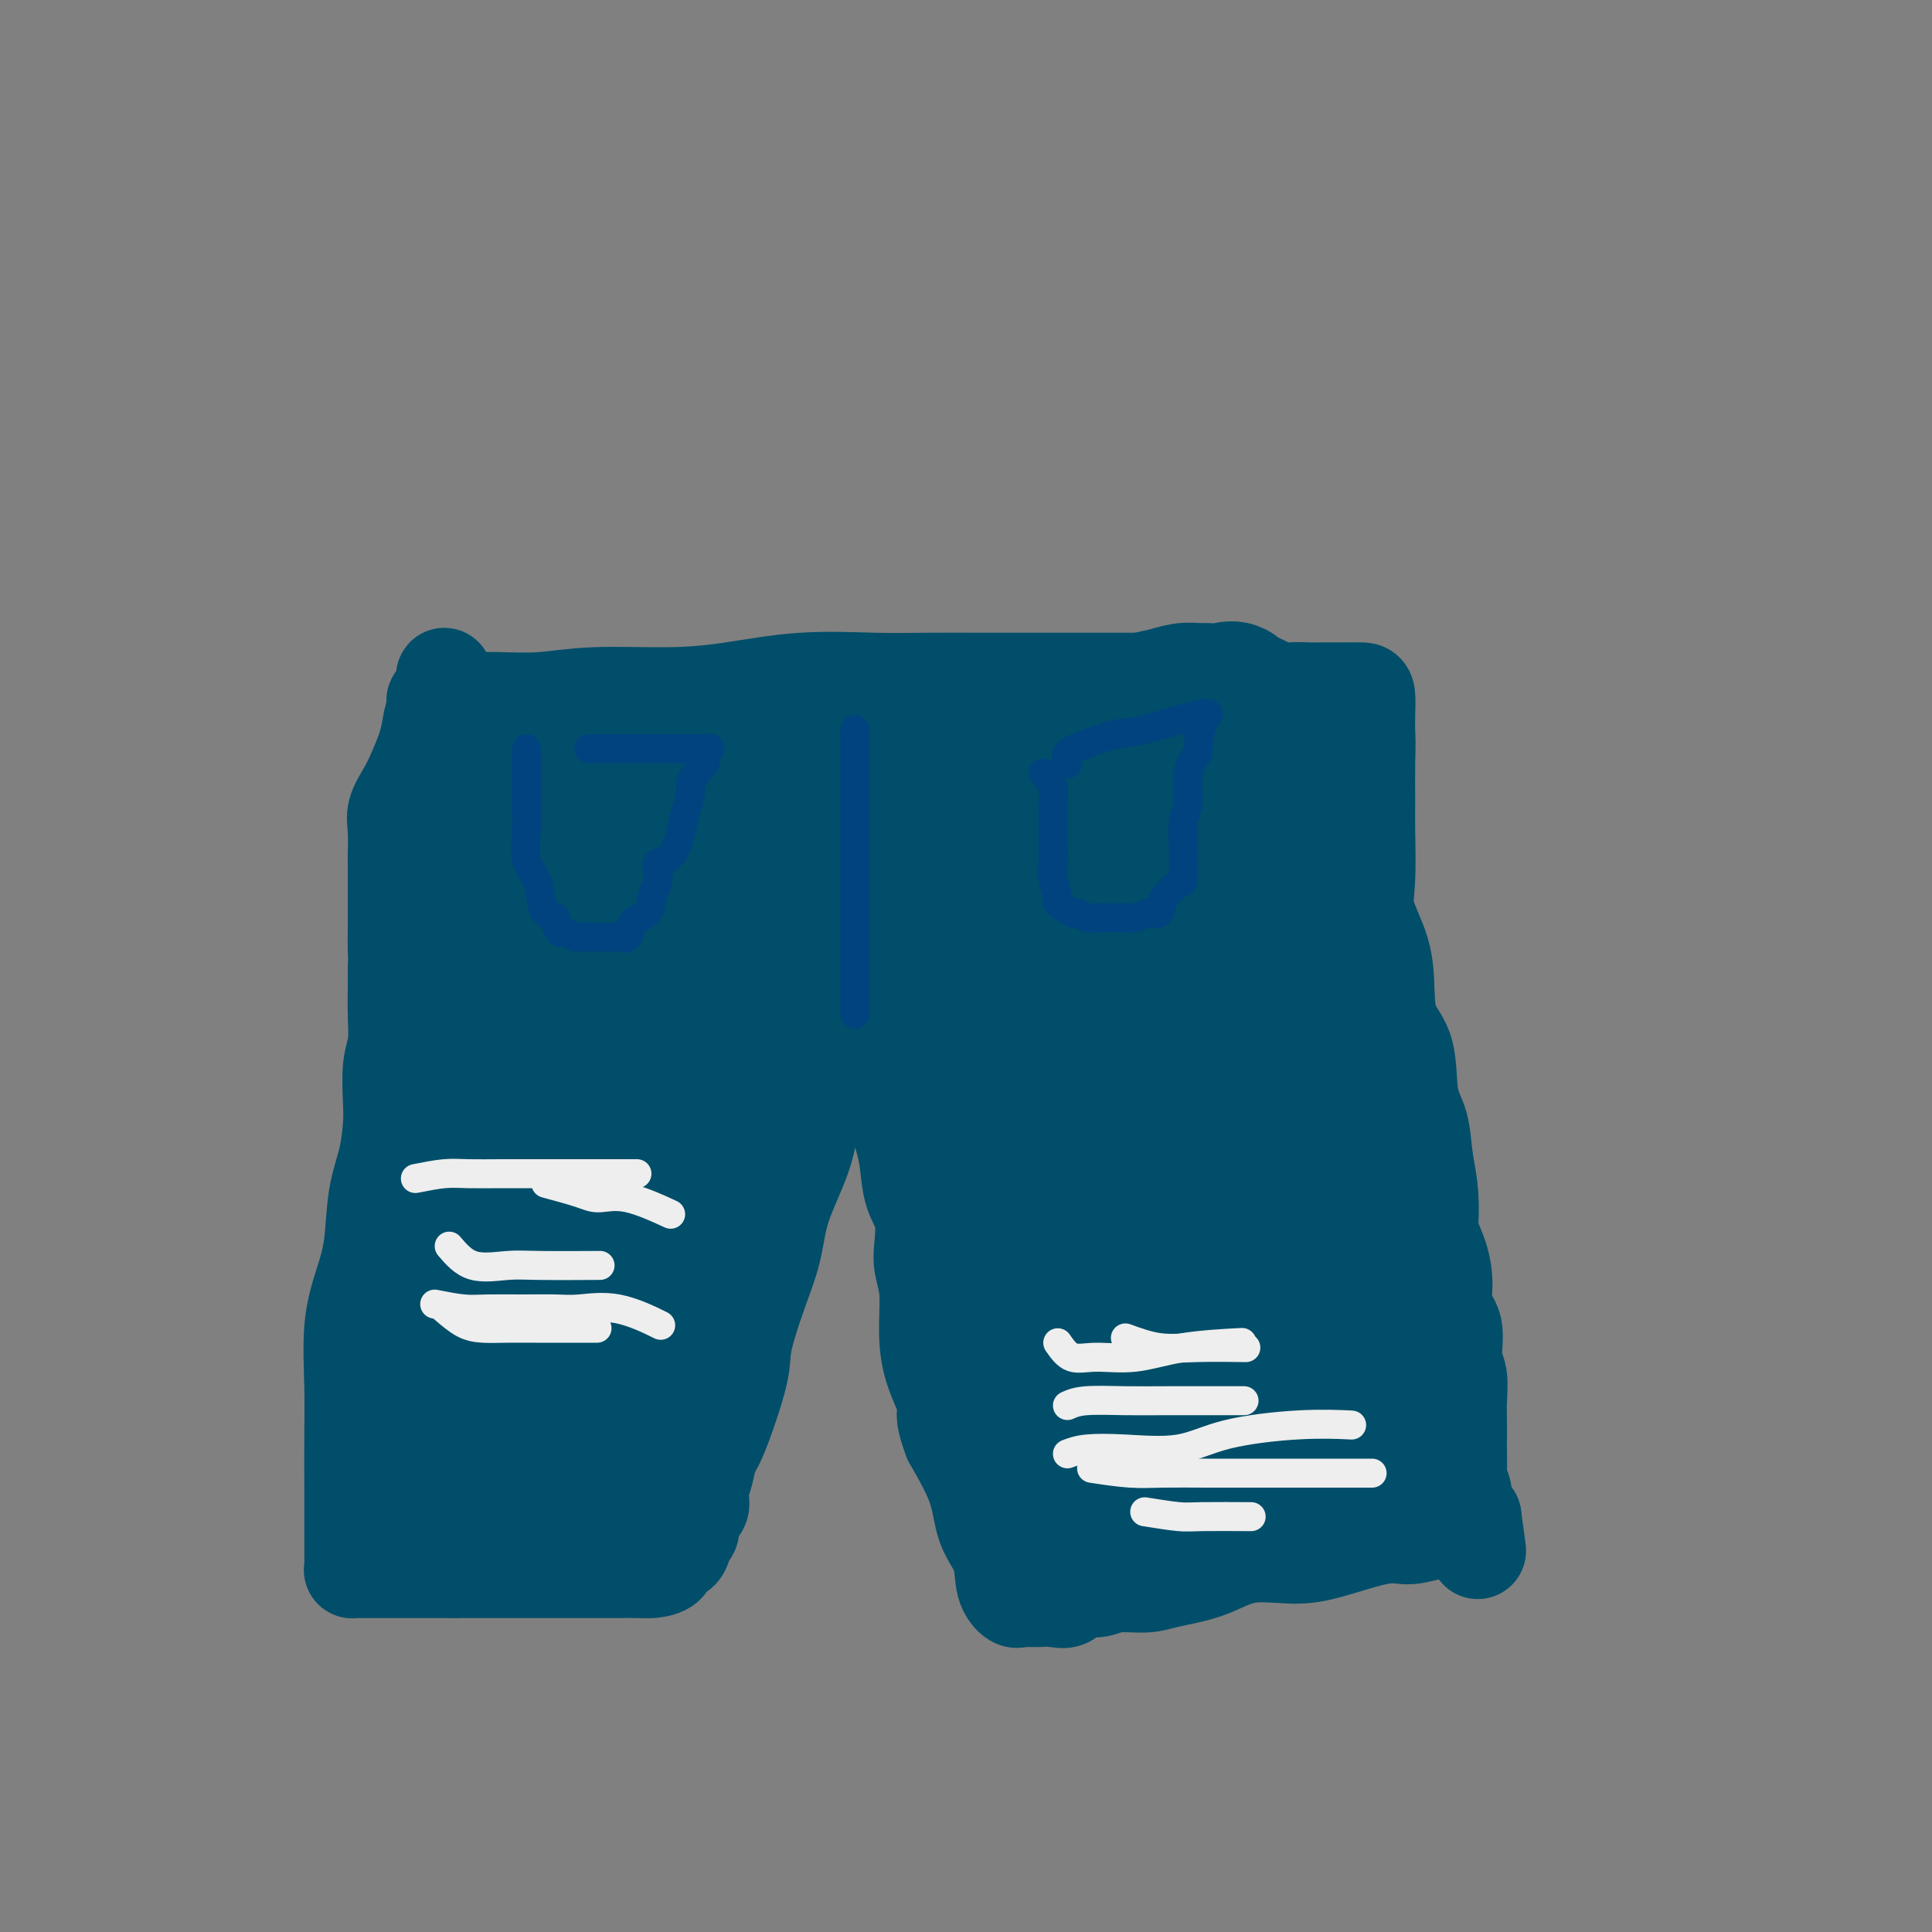 <svg viewBox='0 0 400 400' version='1.1' xmlns='http://www.w3.org/2000/svg' xmlns:xlink='http://www.w3.org/1999/xlink'><rect x="0" y="0" width="400" height="400" fill="#808080" stroke="none"/><g fill='none' stroke='rgb(0,78,106)' stroke-width='20' stroke-linecap='round' stroke-linejoin='round'><path d='M90,145c1.954,0.008 3.907,0.017 6,0c2.093,-0.017 4.324,-0.059 7,0c2.676,0.059 5.797,0.218 9,0c3.203,-0.218 6.489,-0.815 11,-1c4.511,-0.185 10.249,0.041 15,0c4.751,-0.041 8.516,-0.351 13,-1c4.484,-0.649 9.686,-1.638 15,-2c5.314,-0.362 10.740,-0.097 15,0c4.260,0.097 7.354,0.026 11,0c3.646,-0.026 7.845,-0.007 12,0c4.155,0.007 8.267,0.002 12,0c3.733,-0.002 7.087,0.000 10,0c2.913,-0.000 5.384,-0.002 8,0c2.616,0.002 5.376,0.008 8,0c2.624,-0.008 5.113,-0.030 7,0c1.887,0.030 3.170,0.113 5,0c1.830,-0.113 4.205,-0.423 6,0c1.795,0.423 3.011,1.577 4,2c0.989,0.423 1.750,0.113 3,0c1.250,-0.113 2.988,-0.030 4,0c1.012,0.030 1.297,0.008 2,0c0.703,-0.008 1.824,-0.002 3,0c1.176,0.002 2.406,-0.002 3,0c0.594,0.002 0.551,0.009 1,0c0.449,-0.009 1.388,-0.033 2,0c0.612,0.033 0.895,0.124 1,1c0.105,0.876 0.030,2.536 0,4c-0.030,1.464 -0.015,2.732 0,4'/><path d='M283,152c0.154,2.326 0.038,3.641 0,6c-0.038,2.359 0.000,5.762 0,8c-0.000,2.238 -0.039,3.310 0,6c0.039,2.690 0.155,6.999 0,10c-0.155,3.001 -0.581,4.696 0,7c0.581,2.304 2.168,5.217 3,8c0.832,2.783 0.909,5.435 1,8c0.091,2.565 0.195,5.044 1,7c0.805,1.956 2.311,3.388 3,6c0.689,2.612 0.561,6.402 1,9c0.439,2.598 1.444,4.002 2,6c0.556,1.998 0.661,4.588 1,7c0.339,2.412 0.912,4.645 1,7c0.088,2.355 -0.308,4.833 0,7c0.308,2.167 1.321,4.022 2,6c0.679,1.978 1.023,4.078 1,6c-0.023,1.922 -0.412,3.665 0,5c0.412,1.335 1.627,2.262 2,4c0.373,1.738 -0.096,4.288 0,6c0.096,1.712 0.758,2.587 1,4c0.242,1.413 0.065,3.366 0,5c-0.065,1.634 -0.018,2.951 0,4c0.018,1.049 0.009,1.831 0,3c-0.009,1.169 -0.016,2.726 0,4c0.016,1.274 0.055,2.264 0,3c-0.055,0.736 -0.205,1.219 0,2c0.205,0.781 0.766,1.859 1,3c0.234,1.141 0.140,2.346 0,3c-0.140,0.654 -0.326,0.758 0,1c0.326,0.242 1.163,0.621 2,1'/><path d='M305,314c1.764,12.918 0.673,4.712 0,2c-0.673,-2.712 -0.930,0.068 -2,1c-1.070,0.932 -2.953,0.016 -5,0c-2.047,-0.016 -4.257,0.869 -6,1c-1.743,0.131 -3.018,-0.491 -6,0c-2.982,0.491 -7.669,2.096 -11,3c-3.331,0.904 -5.305,1.108 -8,1c-2.695,-0.108 -6.111,-0.527 -9,0c-2.889,0.527 -5.251,2.002 -8,3c-2.749,0.998 -5.885,1.519 -8,2c-2.115,0.481 -3.209,0.921 -5,1c-1.791,0.079 -4.278,-0.203 -6,0c-1.722,0.203 -2.679,0.892 -4,1c-1.321,0.108 -3.007,-0.363 -4,0c-0.993,0.363 -1.292,1.562 -2,2c-0.708,0.438 -1.825,0.117 -3,0c-1.175,-0.117 -2.408,-0.030 -3,0c-0.592,0.030 -0.544,0.001 -1,0c-0.456,-0.001 -1.415,0.024 -2,0c-0.585,-0.024 -0.794,-0.096 -1,0c-0.206,0.096 -0.409,0.361 -1,0c-0.591,-0.361 -1.570,-1.348 -2,-3c-0.430,-1.652 -0.311,-3.969 -1,-6c-0.689,-2.031 -2.185,-3.778 -3,-6c-0.815,-2.222 -0.947,-4.921 -2,-8c-1.053,-3.079 -3.026,-6.540 -5,-10'/><path d='M197,298c-2.382,-6.326 -0.838,-5.641 -1,-7c-0.162,-1.359 -2.030,-4.763 -3,-8c-0.970,-3.237 -1.043,-6.308 -1,-9c0.043,-2.692 0.201,-5.004 0,-7c-0.201,-1.996 -0.761,-3.674 -1,-5c-0.239,-1.326 -0.157,-2.298 0,-4c0.157,-1.702 0.390,-4.133 0,-6c-0.390,-1.867 -1.402,-3.170 -2,-5c-0.598,-1.830 -0.780,-4.187 -1,-6c-0.220,-1.813 -0.478,-3.082 -1,-5c-0.522,-1.918 -1.309,-4.487 -2,-7c-0.691,-2.513 -1.285,-4.972 -2,-7c-0.715,-2.028 -1.550,-3.627 -2,-5c-0.450,-1.373 -0.515,-2.522 -1,-4c-0.485,-1.478 -1.390,-3.287 -2,-4c-0.610,-0.713 -0.924,-0.332 -1,-1c-0.076,-0.668 0.085,-2.385 0,-3c-0.085,-0.615 -0.418,-0.129 -1,0c-0.582,0.129 -1.414,-0.099 -2,0c-0.586,0.099 -0.927,0.527 -1,1c-0.073,0.473 0.122,0.992 0,2c-0.122,1.008 -0.561,2.504 -1,4'/><path d='M172,212c-1.178,2.028 -1.622,3.600 -2,5c-0.378,1.400 -0.691,2.630 -1,5c-0.309,2.370 -0.613,5.882 -1,9c-0.387,3.118 -0.857,5.842 -2,9c-1.143,3.158 -2.958,6.749 -4,10c-1.042,3.251 -1.312,6.163 -2,9c-0.688,2.837 -1.795,5.598 -3,9c-1.205,3.402 -2.508,7.445 -3,10c-0.492,2.555 -0.175,3.621 -1,7c-0.825,3.379 -2.793,9.070 -4,12c-1.207,2.930 -1.651,3.100 -2,4c-0.349,0.900 -0.601,2.529 -1,4c-0.399,1.471 -0.943,2.783 -1,4c-0.057,1.217 0.374,2.337 0,3c-0.374,0.663 -1.552,0.868 -2,1c-0.448,0.132 -0.166,0.191 0,1c0.166,0.809 0.215,2.367 0,3c-0.215,0.633 -0.694,0.341 -1,1c-0.306,0.659 -0.440,2.268 -1,3c-0.560,0.732 -1.545,0.589 -2,1c-0.455,0.411 -0.378,1.378 -1,2c-0.622,0.622 -1.942,0.899 -3,1c-1.058,0.101 -1.853,0.027 -3,0c-1.147,-0.027 -2.646,-0.007 -4,0c-1.354,0.007 -2.563,0.002 -4,0c-1.437,-0.002 -3.103,-0.001 -5,0c-1.897,0.001 -4.024,0.000 -6,0c-1.976,-0.000 -3.801,-0.000 -6,0c-2.199,0.000 -4.771,0.000 -7,0c-2.229,-0.000 -4.114,-0.000 -6,0'/><path d='M94,325c-7.318,-0.000 -5.113,-0.000 -5,0c0.113,0.000 -1.867,0.000 -3,0c-1.133,-0.000 -1.421,-0.000 -2,0c-0.579,0.000 -1.449,0.000 -2,0c-0.551,-0.000 -0.781,-0.000 -1,0c-0.219,0.000 -0.426,0.000 -1,0c-0.574,-0.000 -1.517,-0.000 -2,0c-0.483,0.000 -0.508,0.002 -1,0c-0.492,-0.002 -1.452,-0.006 -2,0c-0.548,0.006 -0.683,0.021 -1,0c-0.317,-0.021 -0.817,-0.080 -1,0c-0.183,0.080 -0.049,0.299 0,-1c0.049,-1.299 0.011,-4.115 0,-7c-0.011,-2.885 0.003,-5.837 0,-9c-0.003,-3.163 -0.022,-6.536 0,-10c0.022,-3.464 0.085,-7.019 0,-11c-0.085,-3.981 -0.317,-8.390 0,-12c0.317,-3.610 1.185,-6.423 2,-9c0.815,-2.577 1.578,-4.920 2,-8c0.422,-3.080 0.504,-6.897 1,-10c0.496,-3.103 1.405,-5.493 2,-8c0.595,-2.507 0.878,-5.131 1,-7c0.122,-1.869 0.085,-2.982 0,-5c-0.085,-2.018 -0.219,-4.941 0,-7c0.219,-2.059 0.791,-3.253 1,-5c0.209,-1.747 0.056,-4.047 0,-6c-0.056,-1.953 -0.016,-3.558 0,-5c0.016,-1.442 0.008,-2.721 0,-4'/><path d='M82,201c0.155,-5.544 0.041,-3.405 0,-4c-0.041,-0.595 -0.011,-3.924 0,-6c0.011,-2.076 0.003,-2.898 0,-4c-0.003,-1.102 -0.003,-2.486 0,-4c0.003,-1.514 0.007,-3.160 0,-4c-0.007,-0.840 -0.024,-0.873 0,-2c0.024,-1.127 0.090,-3.347 0,-5c-0.090,-1.653 -0.336,-2.738 0,-4c0.336,-1.262 1.255,-2.700 2,-4c0.745,-1.300 1.318,-2.463 2,-4c0.682,-1.537 1.475,-3.448 2,-5c0.525,-1.552 0.782,-2.747 1,-4c0.218,-1.253 0.398,-2.566 1,-4c0.602,-1.434 1.625,-2.990 2,-4c0.375,-1.010 0.102,-1.474 0,-2c-0.102,-0.526 -0.034,-1.113 0,-1c0.034,0.113 0.034,0.926 0,3c-0.034,2.074 -0.102,5.408 0,9c0.102,3.592 0.374,7.440 0,12c-0.374,4.560 -1.392,9.831 -2,15c-0.608,5.169 -0.804,10.234 -1,16c-0.196,5.766 -0.392,12.231 -1,18c-0.608,5.769 -1.627,10.841 -2,16c-0.373,5.159 -0.100,10.405 0,16c0.100,5.595 0.027,11.541 0,17c-0.027,5.459 -0.007,10.432 0,15c0.007,4.568 0.002,8.730 0,13c-0.002,4.270 -0.001,8.649 0,12c0.001,3.351 0.000,5.676 0,8'/></g>
<g fill='none' stroke='rgb(0,78,106)' stroke-width='28' stroke-linecap='round' stroke-linejoin='round'><path d='M94,167c0.030,-2.896 0.060,-5.793 0,-5c-0.060,0.793 -0.208,5.275 0,10c0.208,4.725 0.774,9.694 0,15c-0.774,5.306 -2.887,10.950 -4,17c-1.113,6.050 -1.226,12.506 -2,18c-0.774,5.494 -2.207,10.026 -3,15c-0.793,4.974 -0.944,10.389 -1,15c-0.056,4.611 -0.015,8.417 0,12c0.015,3.583 0.005,6.944 0,10c-0.005,3.056 -0.005,5.809 0,8c0.005,2.191 0.015,3.820 0,5c-0.015,1.180 -0.054,1.911 0,3c0.054,1.089 0.203,2.538 1,3c0.797,0.462 2.243,-0.062 3,0c0.757,0.062 0.824,0.709 1,1c0.176,0.291 0.460,0.227 1,-1c0.540,-1.227 1.337,-3.615 2,-6c0.663,-2.385 1.191,-4.766 2,-8c0.809,-3.234 1.898,-7.321 3,-12c1.102,-4.679 2.215,-9.950 4,-15c1.785,-5.050 4.241,-9.879 6,-15c1.759,-5.121 2.820,-10.532 4,-16c1.180,-5.468 2.480,-10.991 4,-16c1.520,-5.009 3.260,-9.505 5,-14'/><path d='M120,191c4.691,-17.200 2.420,-12.202 2,-12c-0.420,0.202 1.011,-4.394 2,-8c0.989,-3.606 1.536,-6.221 2,-8c0.464,-1.779 0.847,-2.720 1,-4c0.153,-1.280 0.078,-2.899 0,-3c-0.078,-0.101 -0.158,1.314 0,4c0.158,2.686 0.554,6.642 0,11c-0.554,4.358 -2.060,9.118 -4,15c-1.940,5.882 -4.316,12.885 -6,20c-1.684,7.115 -2.675,14.342 -4,21c-1.325,6.658 -2.982,12.746 -4,18c-1.018,5.254 -1.397,9.675 -2,15c-0.603,5.325 -1.429,11.555 -2,17c-0.571,5.445 -0.885,10.105 -1,14c-0.115,3.895 -0.030,7.025 0,10c0.030,2.975 0.006,5.795 0,8c-0.006,2.205 0.005,3.796 0,5c-0.005,1.204 -0.027,2.021 0,2c0.027,-0.021 0.101,-0.880 0,-2c-0.101,-1.120 -0.379,-2.500 0,-6c0.379,-3.500 1.415,-9.121 3,-15c1.585,-5.879 3.720,-12.017 6,-19c2.280,-6.983 4.704,-14.810 7,-22c2.296,-7.190 4.464,-13.744 7,-21c2.536,-7.256 5.439,-15.216 8,-21c2.561,-5.784 4.781,-9.392 7,-13'/><path d='M142,197c4.338,-11.507 4.182,-12.774 5,-15c0.818,-2.226 2.612,-5.409 4,-8c1.388,-2.591 2.372,-4.588 3,-6c0.628,-1.412 0.899,-2.238 1,-2c0.101,0.238 0.033,1.540 0,5c-0.033,3.460 -0.029,9.078 -1,14c-0.971,4.922 -2.917,9.147 -5,15c-2.083,5.853 -4.302,13.332 -6,20c-1.698,6.668 -2.875,12.523 -4,19c-1.125,6.477 -2.198,13.575 -3,19c-0.802,5.425 -1.332,9.178 -2,13c-0.668,3.822 -1.475,7.712 -2,11c-0.525,3.288 -0.767,5.973 -1,9c-0.233,3.027 -0.455,6.396 -1,9c-0.545,2.604 -1.412,4.443 -2,6c-0.588,1.557 -0.897,2.831 -1,4c-0.103,1.169 0.001,2.234 0,2c-0.001,-0.234 -0.107,-1.767 0,-3c0.107,-1.233 0.426,-2.165 1,-4c0.574,-1.835 1.401,-4.574 2,-7c0.599,-2.426 0.969,-4.538 2,-8c1.031,-3.462 2.723,-8.275 4,-13c1.277,-4.725 2.138,-9.363 3,-14'/><path d='M139,263c3.131,-10.876 4.959,-14.566 6,-19c1.041,-4.434 1.294,-9.611 2,-15c0.706,-5.389 1.866,-10.990 3,-15c1.134,-4.010 2.242,-6.427 3,-9c0.758,-2.573 1.164,-5.300 2,-8c0.836,-2.700 2.100,-5.373 3,-8c0.900,-2.627 1.437,-5.208 2,-7c0.563,-1.792 1.154,-2.793 2,-4c0.846,-1.207 1.947,-2.618 3,-4c1.053,-1.382 2.057,-2.736 3,-4c0.943,-1.264 1.825,-2.440 2,-3c0.175,-0.560 -0.358,-0.504 0,-1c0.358,-0.496 1.607,-1.544 2,-2c0.393,-0.456 -0.070,-0.318 0,-1c0.070,-0.682 0.672,-2.183 0,-3c-0.672,-0.817 -2.617,-0.951 -4,-1c-1.383,-0.049 -2.205,-0.013 -4,0c-1.795,0.013 -4.563,0.004 -7,0c-2.437,-0.004 -4.542,-0.001 -7,0c-2.458,0.001 -5.270,0.000 -8,0c-2.730,-0.000 -5.379,-0.000 -8,0c-2.621,0.000 -5.214,0.000 -7,0c-1.786,-0.000 -2.765,-0.000 -4,0c-1.235,0.000 -2.726,0.000 -4,0c-1.274,-0.000 -2.331,-0.000 -3,0c-0.669,0.000 -0.949,0.000 -1,0c-0.051,-0.000 0.128,-0.000 2,0c1.872,0.000 5.436,0.000 9,0'/><path d='M126,159c3.668,0.002 7.840,0.009 12,0c4.160,-0.009 8.310,-0.032 13,0c4.690,0.032 9.922,0.119 15,0c5.078,-0.119 10.003,-0.443 15,-1c4.997,-0.557 10.066,-1.347 15,-2c4.934,-0.653 9.733,-1.169 14,-2c4.267,-0.831 8.003,-1.978 11,-3c2.997,-1.022 5.254,-1.920 8,-3c2.746,-1.080 5.981,-2.342 8,-3c2.019,-0.658 2.823,-0.711 4,-1c1.177,-0.289 2.728,-0.813 4,-1c1.272,-0.187 2.265,-0.037 3,0c0.735,0.037 1.211,-0.038 2,0c0.789,0.038 1.890,0.190 3,0c1.110,-0.190 2.227,-0.720 3,0c0.773,0.720 1.200,2.692 2,5c0.800,2.308 1.973,4.954 3,8c1.027,3.046 1.908,6.492 3,10c1.092,3.508 2.393,7.078 4,11c1.607,3.922 3.519,8.195 5,12c1.481,3.805 2.532,7.141 4,11c1.468,3.859 3.354,8.240 5,12c1.646,3.760 3.054,6.897 4,10c0.946,3.103 1.430,6.171 2,9c0.570,2.829 1.224,5.418 2,8c0.776,2.582 1.672,5.157 2,8c0.328,2.843 0.088,5.955 0,8c-0.088,2.045 -0.024,3.022 0,5c0.024,1.978 0.006,4.956 0,7c-0.006,2.044 -0.002,3.156 0,5c0.002,1.844 0.001,4.422 0,7'/><path d='M292,279c0.092,6.067 0.322,5.235 0,6c-0.322,0.765 -1.195,3.127 -2,5c-0.805,1.873 -1.543,3.256 -2,5c-0.457,1.744 -0.633,3.850 -1,5c-0.367,1.150 -0.924,1.343 -1,2c-0.076,0.657 0.329,1.778 0,3c-0.329,1.222 -1.392,2.546 -2,3c-0.608,0.454 -0.761,0.038 -1,0c-0.239,-0.038 -0.563,0.301 -1,0c-0.437,-0.301 -0.986,-1.243 -2,-3c-1.014,-1.757 -2.492,-4.327 -4,-8c-1.508,-3.673 -3.044,-8.447 -5,-14c-1.956,-5.553 -4.330,-11.886 -7,-20c-2.670,-8.114 -5.636,-18.009 -8,-26c-2.364,-7.991 -4.125,-14.079 -6,-21c-1.875,-6.921 -3.864,-14.676 -6,-21c-2.136,-6.324 -4.418,-11.217 -6,-16c-1.582,-4.783 -2.463,-9.458 -3,-13c-0.537,-3.542 -0.728,-5.953 -1,-8c-0.272,-2.047 -0.623,-3.730 -1,-4c-0.377,-0.270 -0.778,0.874 0,4c0.778,3.126 2.736,8.235 4,14c1.264,5.765 1.833,12.186 3,19c1.167,6.814 2.931,14.022 4,21c1.069,6.978 1.442,13.725 2,19c0.558,5.275 1.302,9.079 2,14c0.698,4.921 1.349,10.961 2,17'/><path d='M250,262c2.509,19.006 0.282,12.521 0,12c-0.282,-0.521 1.383,4.922 2,8c0.617,3.078 0.188,3.790 0,5c-0.188,1.210 -0.135,2.918 0,4c0.135,1.082 0.351,1.539 0,2c-0.351,0.461 -1.270,0.927 -2,1c-0.730,0.073 -1.272,-0.247 -2,0c-0.728,0.247 -1.642,1.062 -4,0c-2.358,-1.062 -6.159,-4.002 -10,-9c-3.841,-4.998 -7.723,-12.053 -11,-17c-3.277,-4.947 -5.949,-7.784 -11,-18c-5.051,-10.216 -12.480,-27.810 -16,-37c-3.520,-9.190 -3.131,-9.976 -3,-12c0.131,-2.024 0.005,-5.286 0,-8c-0.005,-2.714 0.112,-4.882 0,-6c-0.112,-1.118 -0.453,-1.188 0,-1c0.453,0.188 1.699,0.633 3,3c1.301,2.367 2.657,6.657 4,11c1.343,4.343 2.675,8.739 4,14c1.325,5.261 2.644,11.387 4,17c1.356,5.613 2.750,10.712 4,16c1.250,5.288 2.357,10.765 4,16c1.643,5.235 3.822,10.227 5,14c1.178,3.773 1.353,6.328 2,9c0.647,2.672 1.764,5.462 3,8c1.236,2.538 2.589,4.825 3,6c0.411,1.175 -0.120,1.240 0,2c0.120,0.760 0.891,2.217 1,2c0.109,-0.217 -0.446,-2.109 -1,-4'/><path d='M229,300c-1.660,-3.540 -5.308,-10.390 -8,-17c-2.692,-6.610 -4.426,-12.978 -6,-20c-1.574,-7.022 -2.986,-14.697 -5,-23c-2.014,-8.303 -4.630,-17.236 -6,-24c-1.370,-6.764 -1.494,-11.361 -2,-16c-0.506,-4.639 -1.395,-9.319 -2,-13c-0.605,-3.681 -0.925,-6.363 -1,-9c-0.075,-2.637 0.097,-5.229 0,-7c-0.097,-1.771 -0.461,-2.719 0,-3c0.461,-0.281 1.748,0.106 3,3c1.252,2.894 2.470,8.295 4,15c1.530,6.705 3.372,14.714 5,22c1.628,7.286 3.043,13.849 5,21c1.957,7.151 4.456,14.892 7,22c2.544,7.108 5.134,13.585 7,21c1.866,7.415 3.007,15.770 5,22c1.993,6.230 4.837,10.337 6,14c1.163,3.663 0.643,6.883 1,9c0.357,2.117 1.590,3.132 2,4c0.410,0.868 -0.005,1.588 0,1c0.005,-0.588 0.428,-2.483 0,-4c-0.428,-1.517 -1.709,-2.655 -3,-4c-1.291,-1.345 -2.593,-2.896 -4,-4c-1.407,-1.104 -2.918,-1.760 -4,-2c-1.082,-0.240 -1.733,-0.064 -3,0c-1.267,0.064 -3.149,0.017 -4,0c-0.851,-0.017 -0.672,-0.005 -1,0c-0.328,0.005 -1.164,0.002 -2,0'/><path d='M223,308c-2.353,-0.370 -1.234,-0.295 -1,0c0.234,0.295 -0.416,0.811 0,1c0.416,0.189 1.898,0.051 4,0c2.102,-0.051 4.824,-0.014 7,0c2.176,0.014 3.805,0.004 8,0c4.195,-0.004 10.956,-0.002 15,0c4.044,0.002 5.371,0.004 7,0c1.629,-0.004 3.560,-0.013 5,0c1.440,0.013 2.389,0.047 3,0c0.611,-0.047 0.886,-0.177 1,-1c0.114,-0.823 0.069,-2.339 0,-3c-0.069,-0.661 -0.160,-0.466 0,-3c0.160,-2.534 0.573,-7.796 0,-12c-0.573,-4.204 -2.132,-7.350 -3,-13c-0.868,-5.650 -1.045,-13.805 -2,-21c-0.955,-7.195 -2.687,-13.432 -4,-19c-1.313,-5.568 -2.208,-10.468 -3,-15c-0.792,-4.532 -1.480,-8.695 -2,-12c-0.520,-3.305 -0.871,-5.751 -1,-9c-0.129,-3.249 -0.034,-7.303 0,-10c0.034,-2.697 0.009,-4.039 0,-6c-0.009,-1.961 -0.002,-4.542 0,-6c0.002,-1.458 0.001,-1.793 0,-2c-0.001,-0.207 -0.000,-0.287 0,1c0.000,1.287 0.000,3.939 0,7c-0.000,3.061 -0.000,6.530 0,10'/><path d='M257,195c0.001,5.775 0.003,12.212 0,19c-0.003,6.788 -0.011,13.928 0,21c0.011,7.072 0.041,14.077 0,20c-0.041,5.923 -0.153,10.765 0,15c0.153,4.235 0.573,7.863 0,11c-0.573,3.137 -2.137,5.782 -3,8c-0.863,2.218 -1.024,4.007 -2,6c-0.976,1.993 -2.768,4.189 -4,5c-1.232,0.811 -1.904,0.239 -3,0c-1.096,-0.239 -2.617,-0.143 -4,0c-1.383,0.143 -2.630,0.334 -4,0c-1.370,-0.334 -2.865,-1.194 -4,-3c-1.135,-1.806 -1.912,-4.558 -3,-7c-1.088,-2.442 -2.488,-4.574 -4,-7c-1.512,-2.426 -3.137,-5.146 -4,-9c-0.863,-3.854 -0.963,-8.841 -1,-14c-0.037,-5.159 -0.012,-10.490 0,-15c0.012,-4.510 0.009,-8.199 0,-12c-0.009,-3.801 -0.024,-7.715 0,-12c0.024,-4.285 0.086,-8.943 0,-13c-0.086,-4.057 -0.320,-7.514 0,-11c0.320,-3.486 1.194,-7.002 2,-10c0.806,-2.998 1.544,-5.478 2,-8c0.456,-2.522 0.630,-5.087 1,-7c0.370,-1.913 0.936,-3.176 1,-4c0.064,-0.824 -0.375,-1.210 0,-2c0.375,-0.790 1.564,-1.985 2,0c0.436,1.985 0.117,7.150 0,13c-0.117,5.850 -0.034,12.386 0,19c0.034,6.614 0.017,13.307 0,20'/><path d='M229,218c0.000,11.834 0.000,15.420 0,21c-0.000,5.580 -0.001,13.154 0,19c0.001,5.846 0.002,9.964 0,14c-0.002,4.036 -0.008,7.991 0,11c0.008,3.009 0.031,5.072 0,7c-0.031,1.928 -0.115,3.723 0,5c0.115,1.277 0.430,2.038 0,2c-0.430,-0.038 -1.606,-0.875 -2,0c-0.394,0.875 -0.006,3.461 -2,-2c-1.994,-5.461 -6.371,-18.971 -9,-28c-2.629,-9.029 -3.510,-13.578 -5,-19c-1.490,-5.422 -3.590,-11.717 -5,-17c-1.410,-5.283 -2.129,-9.554 -3,-13c-0.871,-3.446 -1.894,-6.066 -3,-8c-1.106,-1.934 -2.294,-3.180 -3,-4c-0.706,-0.820 -0.931,-1.212 -1,-1c-0.069,0.212 0.017,1.028 0,4c-0.017,2.972 -0.139,8.101 0,12c0.139,3.899 0.539,6.569 1,11c0.461,4.431 0.985,10.622 2,16c1.015,5.378 2.523,9.943 4,15c1.477,5.057 2.925,10.607 4,16c1.075,5.393 1.779,10.629 3,15c1.221,4.371 2.960,7.876 4,11c1.040,3.124 1.382,5.868 2,8c0.618,2.132 1.513,3.651 2,5c0.487,1.349 0.568,2.528 1,3c0.432,0.472 1.216,0.236 2,0'/><path d='M221,321c1.641,3.967 0.243,0.383 0,-4c-0.243,-4.383 0.670,-9.565 1,-16c0.330,-6.435 0.076,-14.124 0,-22c-0.076,-7.876 0.027,-15.939 0,-24c-0.027,-8.061 -0.182,-16.119 0,-24c0.182,-7.881 0.701,-15.585 0,-22c-0.701,-6.415 -2.624,-11.539 -4,-16c-1.376,-4.461 -2.206,-8.257 -3,-11c-0.794,-2.743 -1.552,-4.433 -3,-8c-1.448,-3.567 -3.586,-9.010 -5,-11c-1.414,-1.990 -2.106,-0.525 -3,0c-0.894,0.525 -1.991,0.110 -4,0c-2.009,-0.110 -4.929,0.084 -7,0c-2.071,-0.084 -3.291,-0.445 -6,0c-2.709,0.445 -6.905,1.697 -10,3c-3.095,1.303 -5.087,2.657 -9,4c-3.913,1.343 -9.745,2.674 -15,4c-5.255,1.326 -9.933,2.646 -15,4c-5.067,1.354 -10.525,2.740 -15,4c-4.475,1.260 -7.968,2.394 -11,3c-3.032,0.606 -5.604,0.685 -8,1c-2.396,0.315 -4.615,0.864 -6,1c-1.385,0.136 -1.935,-0.143 -1,0c0.935,0.143 3.354,0.708 8,0c4.646,-0.708 11.520,-2.691 18,-5c6.480,-2.309 12.566,-4.946 20,-7c7.434,-2.054 16.217,-3.527 25,-5'/><path d='M168,170c14.567,-3.128 15.984,-2.449 20,-3c4.016,-0.551 10.631,-2.331 15,-3c4.369,-0.669 6.493,-0.226 8,0c1.507,0.226 2.397,0.236 3,0c0.603,-0.236 0.919,-0.718 1,-1c0.081,-0.282 -0.073,-0.363 -3,-1c-2.927,-0.637 -8.628,-1.831 -15,-3c-6.372,-1.169 -13.416,-2.313 -21,-3c-7.584,-0.687 -15.707,-0.916 -23,-1c-7.293,-0.084 -13.757,-0.022 -19,0c-5.243,0.022 -9.265,0.003 -12,0c-2.735,-0.003 -4.184,0.011 -5,0c-0.816,-0.011 -1.001,-0.047 -1,0c0.001,0.047 0.187,0.176 0,1c-0.187,0.824 -0.749,2.342 0,3c0.749,0.658 2.808,0.456 6,1c3.192,0.544 7.517,1.834 12,3c4.483,1.166 9.124,2.207 15,3c5.876,0.793 12.989,1.337 19,2c6.011,0.663 10.922,1.446 17,2c6.078,0.554 13.322,0.880 19,1c5.678,0.120 9.789,0.032 15,0c5.211,-0.032 11.521,-0.010 16,0c4.479,0.010 7.127,0.007 9,0c1.873,-0.007 2.973,-0.017 4,0c1.027,0.017 1.982,0.063 1,0c-0.982,-0.063 -3.903,-0.233 -9,0c-5.097,0.233 -12.372,0.871 -21,1c-8.628,0.129 -18.608,-0.249 -28,0c-9.392,0.249 -18.196,1.124 -27,2'/><path d='M164,174c-16.532,0.923 -15.862,1.732 -18,3c-2.138,1.268 -7.084,2.996 -10,4c-2.916,1.004 -3.802,1.286 -4,2c-0.198,0.714 0.292,1.862 0,3c-0.292,1.138 -1.365,2.266 0,3c1.365,0.734 5.168,1.073 10,2c4.832,0.927 10.692,2.442 16,3c5.308,0.558 10.064,0.158 15,0c4.936,-0.158 10.052,-0.073 15,0c4.948,0.073 9.728,0.135 16,0c6.272,-0.135 14.035,-0.467 18,-1c3.965,-0.533 4.133,-1.269 5,-2c0.867,-0.731 2.434,-1.458 3,-1c0.566,0.458 0.131,2.101 0,4c-0.131,1.899 0.041,4.054 0,6c-0.041,1.946 -0.297,3.684 -1,5c-0.703,1.316 -1.855,2.208 -2,3c-0.145,0.792 0.717,1.482 2,0c1.283,-1.482 2.987,-5.135 5,-8c2.013,-2.865 4.335,-4.942 6,-7c1.665,-2.058 2.673,-4.098 4,-6c1.327,-1.902 2.973,-3.666 4,-5c1.027,-1.334 1.436,-2.238 2,-3c0.564,-0.762 1.282,-1.381 2,-2'/><path d='M252,177c4.215,-4.796 2.254,-1.285 2,0c-0.254,1.285 1.201,0.346 2,0c0.799,-0.346 0.943,-0.099 1,0c0.057,0.099 0.029,0.049 0,0'/></g>
<g fill='none' stroke='rgb(1,67,126)' stroke-width='6' stroke-linecap='round' stroke-linejoin='round'><path d='M177,151c0.000,1.205 0.000,2.410 0,4c0.000,1.590 0.000,3.566 0,5c0.000,1.434 0.000,2.328 0,4c0.000,1.672 0.000,4.123 0,6c0.000,1.877 -0.000,3.179 0,5c0.000,1.821 0.000,4.160 0,6c-0.000,1.840 0.000,3.181 0,4c0.000,0.819 0.000,1.116 0,2c0.000,0.884 -0.000,2.354 0,3c0.000,0.646 0.000,0.467 0,1c0.000,0.533 0.000,1.778 0,3c0.000,1.222 0.000,2.420 0,3c0.000,0.580 0.000,0.540 0,1c0.000,0.460 0.000,1.419 0,2c0.000,0.581 0.000,0.785 0,1c0.000,0.215 0.000,0.443 0,1c0.000,0.557 0.000,1.444 0,2c0.000,0.556 0.000,0.780 0,1c0.000,0.220 0.000,0.438 0,1c0.000,0.562 0.000,1.470 0,2c0.000,0.530 0.000,0.681 0,1c0.000,0.319 0.000,0.805 0,1c0.000,0.195 0.000,0.097 0,0'/><path d='M109,155c-0.001,1.904 -0.002,3.808 0,5c0.002,1.192 0.007,1.672 0,3c-0.007,1.328 -0.027,3.503 0,5c0.027,1.497 0.100,2.317 0,4c-0.100,1.683 -0.373,4.230 0,6c0.373,1.770 1.391,2.763 2,4c0.609,1.237 0.807,2.717 1,4c0.193,1.283 0.379,2.367 1,3c0.621,0.633 1.676,0.814 2,1c0.324,0.186 -0.083,0.375 0,1c0.083,0.625 0.656,1.684 1,2c0.344,0.316 0.460,-0.111 1,0c0.540,0.111 1.505,0.762 2,1c0.495,0.238 0.522,0.064 1,0c0.478,-0.064 1.408,-0.018 2,0c0.592,0.018 0.845,0.007 1,0c0.155,-0.007 0.210,-0.012 1,0c0.790,0.012 2.313,0.040 3,0c0.687,-0.040 0.537,-0.149 1,0c0.463,0.149 1.538,0.557 2,0c0.462,-0.557 0.309,-2.077 1,-3c0.691,-0.923 2.224,-1.248 3,-2c0.776,-0.752 0.793,-1.929 1,-3c0.207,-1.071 0.603,-2.035 1,-3'/><path d='M136,183c0.776,-2.554 -0.285,-3.441 0,-4c0.285,-0.559 1.917,-0.792 3,-2c1.083,-1.208 1.617,-3.392 2,-5c0.383,-1.608 0.614,-2.639 1,-4c0.386,-1.361 0.925,-3.051 1,-4c0.075,-0.949 -0.316,-1.158 0,-2c0.316,-0.842 1.338,-2.317 2,-3c0.662,-0.683 0.963,-0.575 1,-1c0.037,-0.425 -0.190,-1.382 0,-2c0.190,-0.618 0.796,-0.898 1,-1c0.204,-0.102 0.007,-0.027 -1,0c-1.007,0.027 -2.823,0.007 -5,0c-2.177,-0.007 -4.713,-0.002 -7,0c-2.287,0.002 -4.324,0.001 -6,0c-1.676,-0.001 -2.990,-0.000 -4,0c-1.010,0.000 -1.717,0.000 -2,0c-0.283,-0.000 -0.141,-0.000 0,0'/><path d='M216,160c0.845,1.027 1.691,2.054 2,3c0.309,0.946 0.082,1.812 0,3c-0.082,1.188 -0.017,2.697 0,4c0.017,1.303 -0.012,2.400 0,4c0.012,1.600 0.067,3.705 0,5c-0.067,1.295 -0.254,1.782 0,3c0.254,1.218 0.950,3.167 1,4c0.050,0.833 -0.545,0.549 0,1c0.545,0.451 2.229,1.638 3,2c0.771,0.362 0.629,-0.099 1,0c0.371,0.099 1.254,0.758 2,1c0.746,0.242 1.354,0.066 2,0c0.646,-0.066 1.331,-0.022 2,0c0.669,0.022 1.321,0.022 2,0c0.679,-0.022 1.384,-0.067 2,0c0.616,0.067 1.142,0.245 2,0c0.858,-0.245 2.048,-0.913 3,-1c0.952,-0.087 1.667,0.408 2,0c0.333,-0.408 0.286,-1.720 1,-3c0.714,-1.280 2.190,-2.527 3,-3c0.810,-0.473 0.953,-0.171 1,-1c0.047,-0.829 -0.003,-2.788 0,-4c0.003,-1.212 0.059,-1.678 0,-3c-0.059,-1.322 -0.232,-3.499 0,-5c0.232,-1.501 0.870,-2.327 1,-4c0.130,-1.673 -0.249,-4.192 0,-6c0.249,-1.808 1.124,-2.904 2,-4'/><path d='M248,156c0.554,-4.995 -0.059,-3.982 0,-4c0.059,-0.018 0.792,-1.066 1,-2c0.208,-0.934 -0.108,-1.755 0,-2c0.108,-0.245 0.641,0.084 1,0c0.359,-0.084 0.544,-0.581 -2,0c-2.544,0.581 -7.816,2.240 -11,3c-3.184,0.760 -4.278,0.621 -6,1c-1.722,0.379 -4.070,1.277 -6,2c-1.930,0.723 -3.443,1.272 -4,2c-0.557,0.728 -0.159,1.637 0,2c0.159,0.363 0.080,0.182 0,0'/></g>
<g fill='none' stroke='rgb(238,238,238)' stroke-width='6' stroke-linecap='round' stroke-linejoin='round'><path d='M219,278c0.887,1.282 1.774,2.564 3,3c1.226,0.436 2.793,0.026 5,0c2.207,-0.026 5.056,0.333 8,0c2.944,-0.333 5.985,-1.359 10,-2c4.015,-0.641 9.004,-0.897 11,-1c1.996,-0.103 0.998,-0.051 0,0'/><path d='M221,291c0.946,-0.423 1.892,-0.845 4,-1c2.108,-0.155 5.380,-0.041 8,0c2.620,0.041 4.590,0.011 9,0c4.410,-0.011 11.260,-0.003 14,0c2.740,0.003 1.370,0.002 0,0'/><path d='M221,301c1.064,-0.403 2.128,-0.805 4,-1c1.872,-0.195 4.552,-0.182 8,0c3.448,0.182 7.664,0.532 11,0c3.336,-0.532 5.791,-1.947 10,-3c4.209,-1.053 10.172,-1.745 15,-2c4.828,-0.255 8.522,-0.073 10,0c1.478,0.073 0.739,0.036 0,0'/><path d='M226,304c2.800,0.423 5.600,0.845 8,1c2.400,0.155 4.400,0.041 7,0c2.600,-0.041 5.802,-0.011 9,0c3.198,0.011 6.393,0.003 10,0c3.607,-0.003 7.625,-0.001 12,0c4.375,0.001 9.107,0.000 11,0c1.893,-0.000 0.946,-0.000 0,0'/><path d='M237,313c2.661,0.423 5.321,0.845 7,1c1.679,0.155 2.375,0.042 5,0c2.625,-0.042 7.179,-0.012 9,0c1.821,0.012 0.911,0.006 0,0'/><path d='M233,277c2.321,0.845 4.643,1.690 7,2c2.357,0.310 4.750,0.083 8,0c3.250,-0.083 7.357,-0.024 9,0c1.643,0.024 0.821,0.012 0,0'/><path d='M86,244c2.134,-0.423 4.267,-0.845 6,-1c1.733,-0.155 3.065,-0.041 5,0c1.935,0.041 4.474,0.011 7,0c2.526,-0.011 5.038,-0.003 8,0c2.962,0.003 6.374,0.001 10,0c3.626,-0.001 7.464,-0.000 9,0c1.536,0.000 0.768,0.000 0,0'/><path d='M93,258c1.445,1.691 2.890,3.381 5,4c2.110,0.619 4.885,0.166 7,0c2.115,-0.166 3.569,-0.045 7,0c3.431,0.045 8.837,0.013 11,0c2.163,-0.013 1.081,-0.006 0,0'/><path d='M90,270c2.133,0.423 4.265,0.846 6,1c1.735,0.154 3.072,0.038 5,0c1.928,-0.038 4.448,0.001 7,0c2.552,-0.001 5.137,-0.042 7,0c1.863,0.042 3.005,0.166 5,0c1.995,-0.166 4.845,-0.622 8,0c3.155,0.622 6.616,2.320 8,3c1.384,0.680 0.692,0.340 0,0'/><path d='M92,271c1.350,1.155 2.700,2.309 4,3c1.300,0.691 2.549,0.917 4,1c1.451,0.083 3.104,0.022 5,0c1.896,-0.022 4.034,-0.006 6,0c1.966,0.006 3.760,0.002 6,0c2.240,-0.002 4.926,-0.000 6,0c1.074,0.000 0.537,0.000 0,0'/><path d='M113,245c2.624,0.708 5.247,1.416 7,2c1.753,0.584 2.635,1.043 4,1c1.365,-0.043 3.214,-0.589 6,0c2.786,0.589 6.510,2.311 8,3c1.490,0.689 0.745,0.344 0,0'/></g>
</svg>